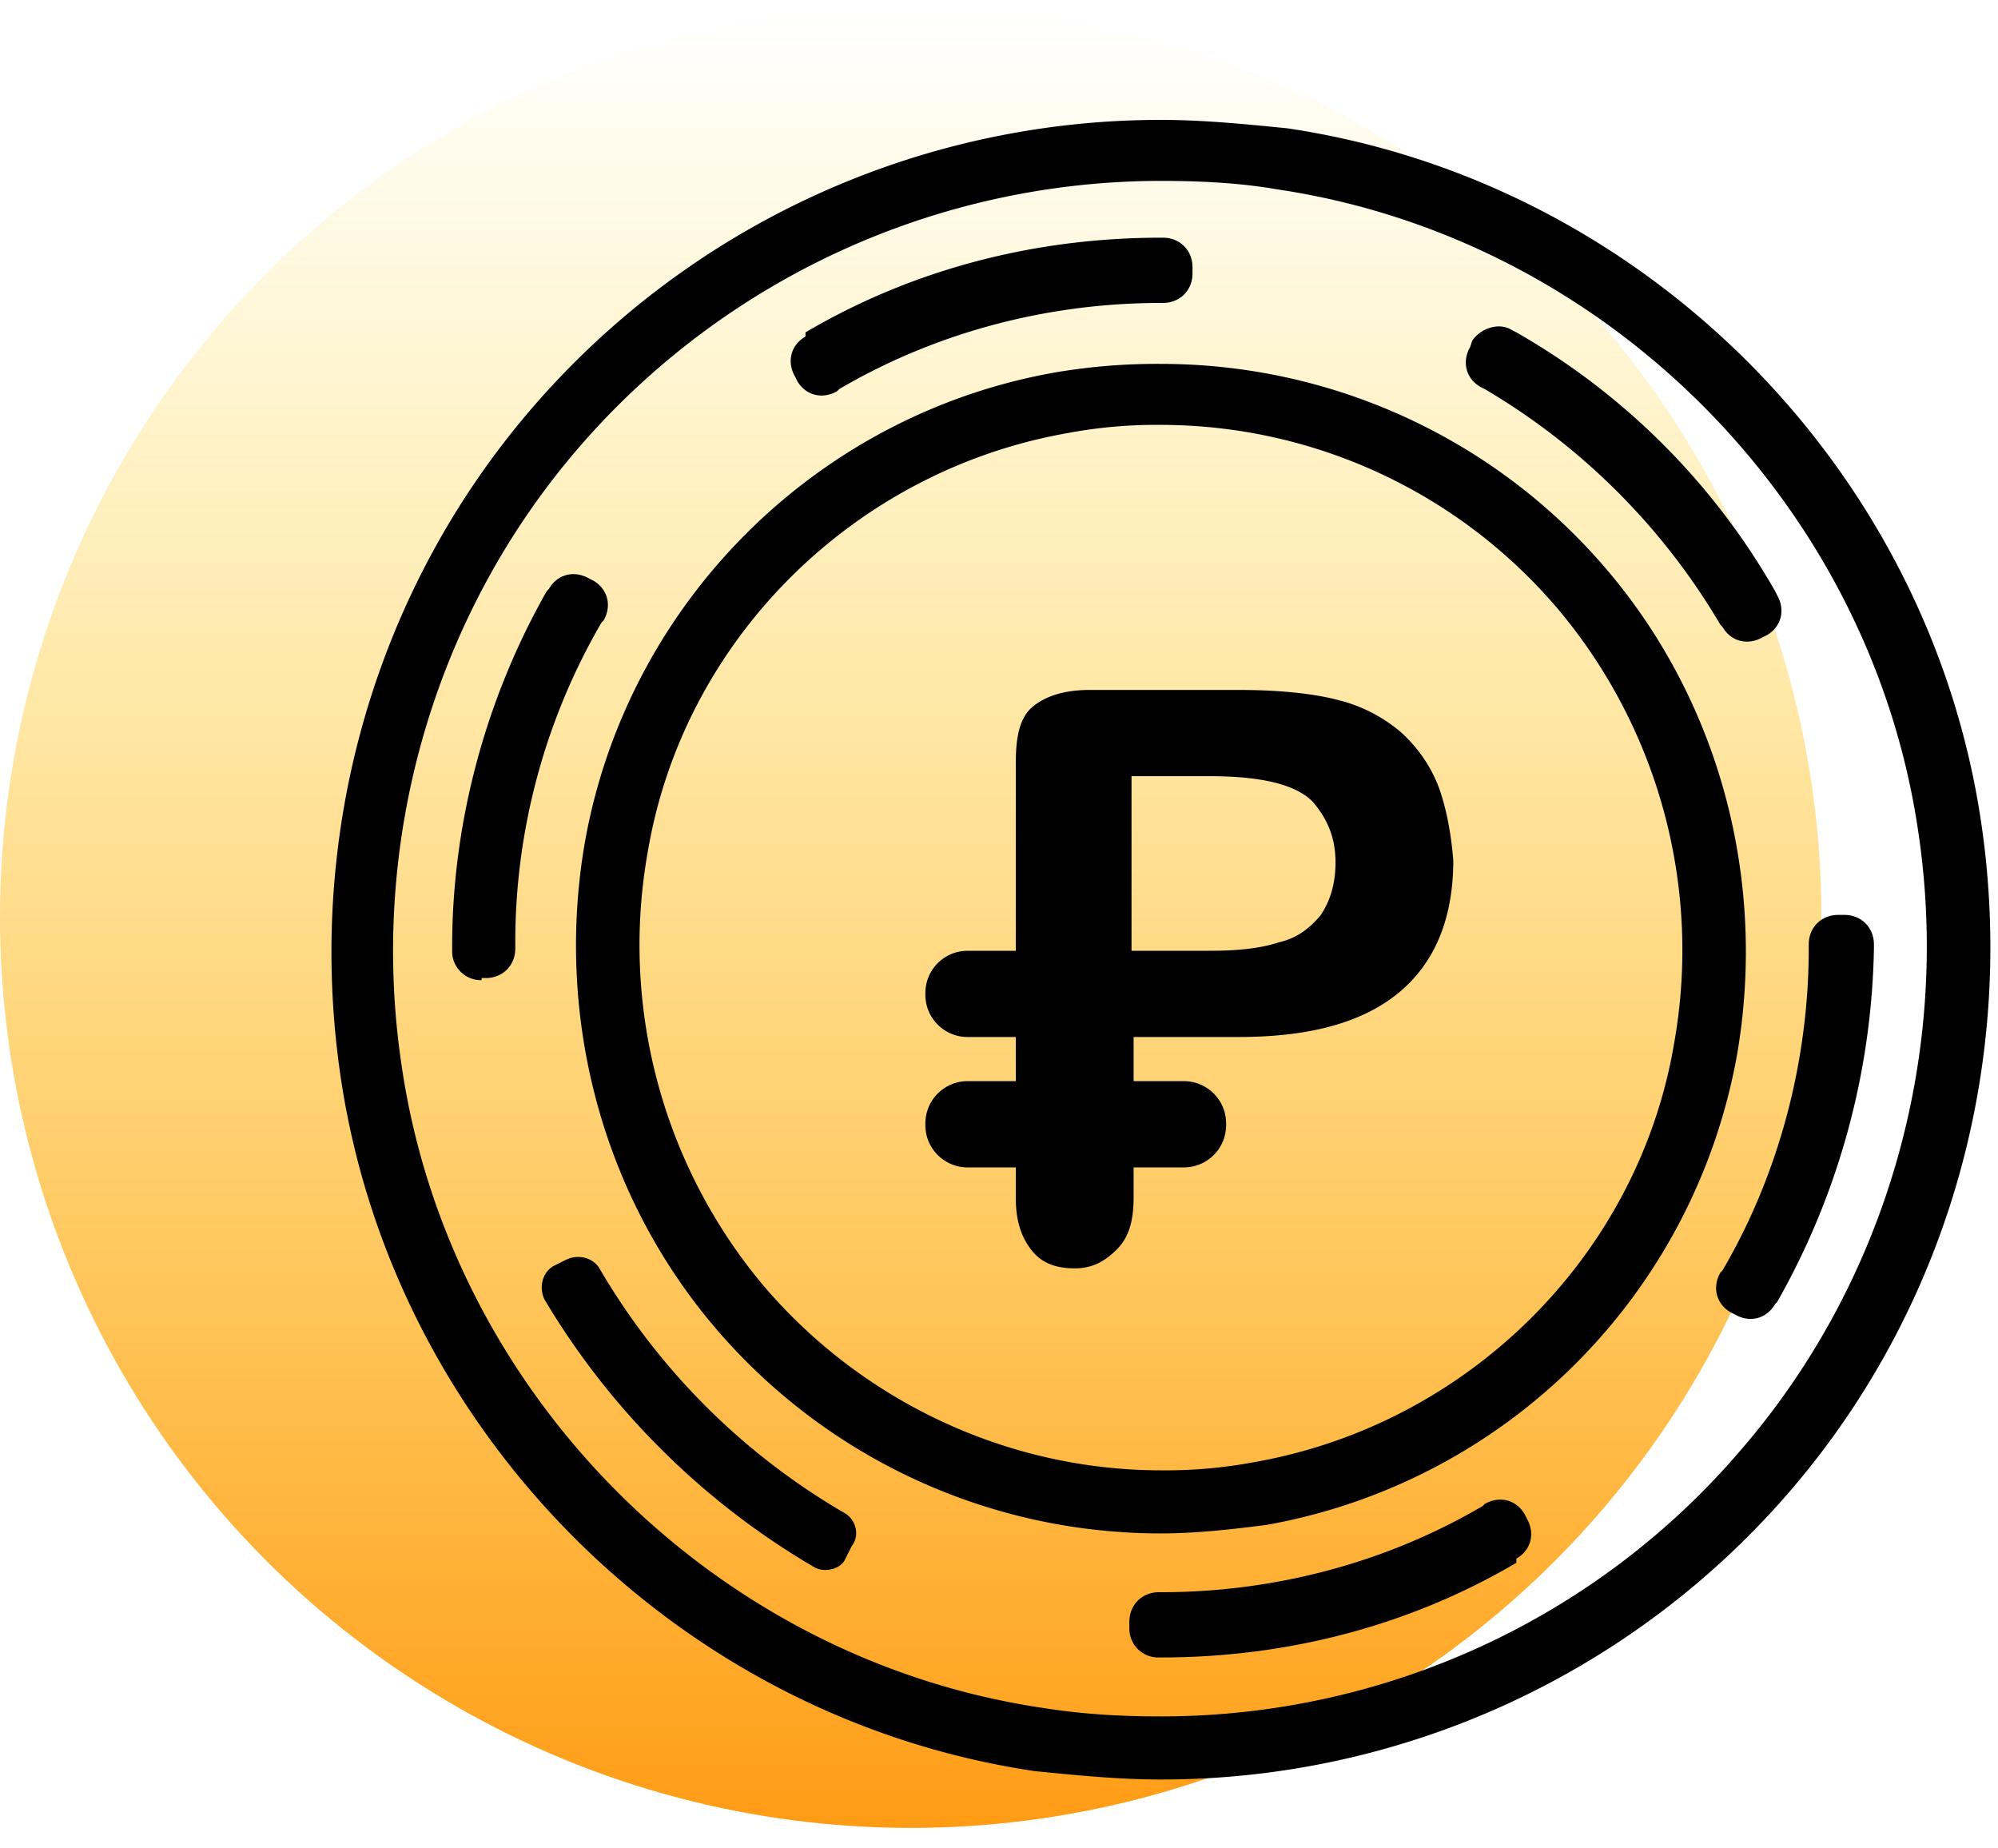 <svg xmlns="http://www.w3.org/2000/svg" width="40" height="37" viewBox="0 0 40 37">
    <defs>
        <linearGradient id="a" x1="50.002%" x2="50.002%" y1="100.003%" y2="-.074%">
            <stop offset="0%" stop-color="#FF9C16"/>
            <stop offset="64.6%" stop-color="#FFC215" stop-opacity=".354"/>
            <stop offset="100%" stop-color="#FFD815" stop-opacity="0"/>
        </linearGradient>
    </defs>
    <g fill="none" fill-rule="nonzero">
        <circle cx="18.232" cy="18.358" r="18.232" fill="url(#a)"/>
        <path fill="#000" d="M28.8 15.747a2.848 2.848 0 0 0-.758-1.094 3.072 3.072 0 0 0-1.22-.632c-.464-.126-1.138-.21-2.022-.21h-2.99c-.505 0-.884.126-1.136.336-.253.21-.337.59-.337 1.095v3.79h-.969a.845.845 0 0 0-.842.842v.042c0 .463.38.842.842.842h.969v.884h-.969a.845.845 0 0 0-.842.842v.042c0 .463.38.842.842.842h.969V24c0 .463.126.8.337 1.053.21.252.505.336.842.336.337 0 .59-.126.842-.378.253-.253.337-.59.337-1.053v-.59h1.01a.845.845 0 0 0 .842-.842v-.042a.845.845 0 0 0-.842-.842h-1.01v-.884H24.8c1.432 0 2.484-.295 3.2-.884.716-.59 1.095-1.474 1.095-2.653-.042-.505-.127-1.01-.295-1.474zm-2.358 2.569c-.21.252-.463.463-.842.547-.379.126-.842.169-1.39.169h-1.557v-3.495h1.558c1.052 0 1.726.168 2.063.505.294.337.463.716.463 1.221 0 .463-.126.8-.295 1.053z"/>
        <path fill="#000" d="M23.242 35.621c-.842 0-1.684-.084-2.526-.168C13.6 34.4 7.874 28.673 6.82 21.558c-.716-4.842.674-9.726 3.832-13.39A16.61 16.61 0 0 1 23.243 2.4c.841 0 1.683.084 2.525.168 7.116 1.053 12.843 6.78 13.895 13.895.716 4.842-.674 9.726-3.831 13.39a16.61 16.61 0 0 1-12.59 5.768zm0-32A15.404 15.404 0 0 0 11.58 8.968c-2.905 3.369-4.21 7.916-3.537 12.38.969 6.568 6.274 11.873 12.842 12.841.8.127 1.558.169 2.358.169 4.463 0 8.716-1.937 11.621-5.347 2.905-3.369 4.21-7.916 3.537-12.38-.968-6.568-6.274-11.873-12.842-12.842-.716-.126-1.516-.168-2.316-.168zm0 27.074a11.712 11.712 0 0 1-8.968-4.169c-2.232-2.652-3.158-6.19-2.569-9.642.842-4.8 4.632-8.59 9.432-9.431a12.15 12.15 0 0 1 2.105-.169c3.453 0 6.737 1.516 8.969 4.169 2.231 2.652 3.157 6.19 2.568 9.642a11.644 11.644 0 0 1-9.432 9.431c-.673.085-1.39.169-2.105.169zm0-22.19a9.61 9.61 0 0 0-1.895.169c-4.252.758-7.663 4.126-8.379 8.379a10.608 10.608 0 0 0 2.274 8.631c1.98 2.358 4.926 3.748 8 3.748a9.61 9.61 0 0 0 1.895-.169c4.252-.758 7.663-4.126 8.379-8.379a10.608 10.608 0 0 0-2.274-8.631 10.43 10.43 0 0 0-8-3.748z"/>
        <path fill="#000" d="M30.274 6.61l.084.043a13.895 13.895 0 0 1 5.179 5.179l.042.084c.168.295.084.631-.21.8l-.085.042c-.295.168-.631.084-.8-.21l-.042-.043a13.316 13.316 0 0 0-4.716-4.716l-.084-.042c-.295-.168-.379-.505-.21-.8l.042-.126c.168-.253.547-.379.8-.21zm-14.148.043c2.148-1.264 4.59-1.895 7.116-1.895h.042c.337 0 .59.253.59.59v.126c0 .337-.253.59-.59.59h-.042c-2.274 0-4.505.589-6.442 1.725l-.042.043c-.295.168-.632.084-.8-.21l-.042-.085c-.169-.295-.084-.632.21-.8v-.084zM9.642 19.62a.576.576 0 0 1-.59-.59v-.084c0-2.484.674-4.968 1.895-7.115l.042-.043c.169-.294.506-.378.8-.21l.085.042c.294.168.379.505.21.8l-.042.042a12.731 12.731 0 0 0-1.726 6.442v.084c0 .337-.253.59-.59.59h-.084v.042zm6.653 11.747a15.25 15.25 0 0 1-5.39-5.347c-.126-.253-.042-.547.169-.674l.252-.126c.253-.126.548-.042.674.168a13.577 13.577 0 0 0 4.884 4.885c.253.126.337.463.169.673l-.127.253c-.084.21-.42.295-.631.168zm14.063-.084c-2.147 1.263-4.59 1.895-7.116 1.895H23.2a.576.576 0 0 1-.59-.59v-.126c0-.337.253-.59.59-.59h.042c2.274 0 4.505-.589 6.442-1.726l.042-.042c.295-.168.632-.084.8.21l.042.085c.169.295.085.632-.21.8v.084zm5.22-5.22l-.041.041c-.169.295-.505.38-.8.21l-.084-.041c-.295-.169-.38-.506-.21-.8l.041-.042c1.137-1.937 1.727-4.21 1.727-6.443v-.084c0-.337.252-.59.589-.59h.126c.337 0 .59.253.59.59v.084a14.854 14.854 0 0 1-1.937 7.074z"/>
    </g>
</svg>